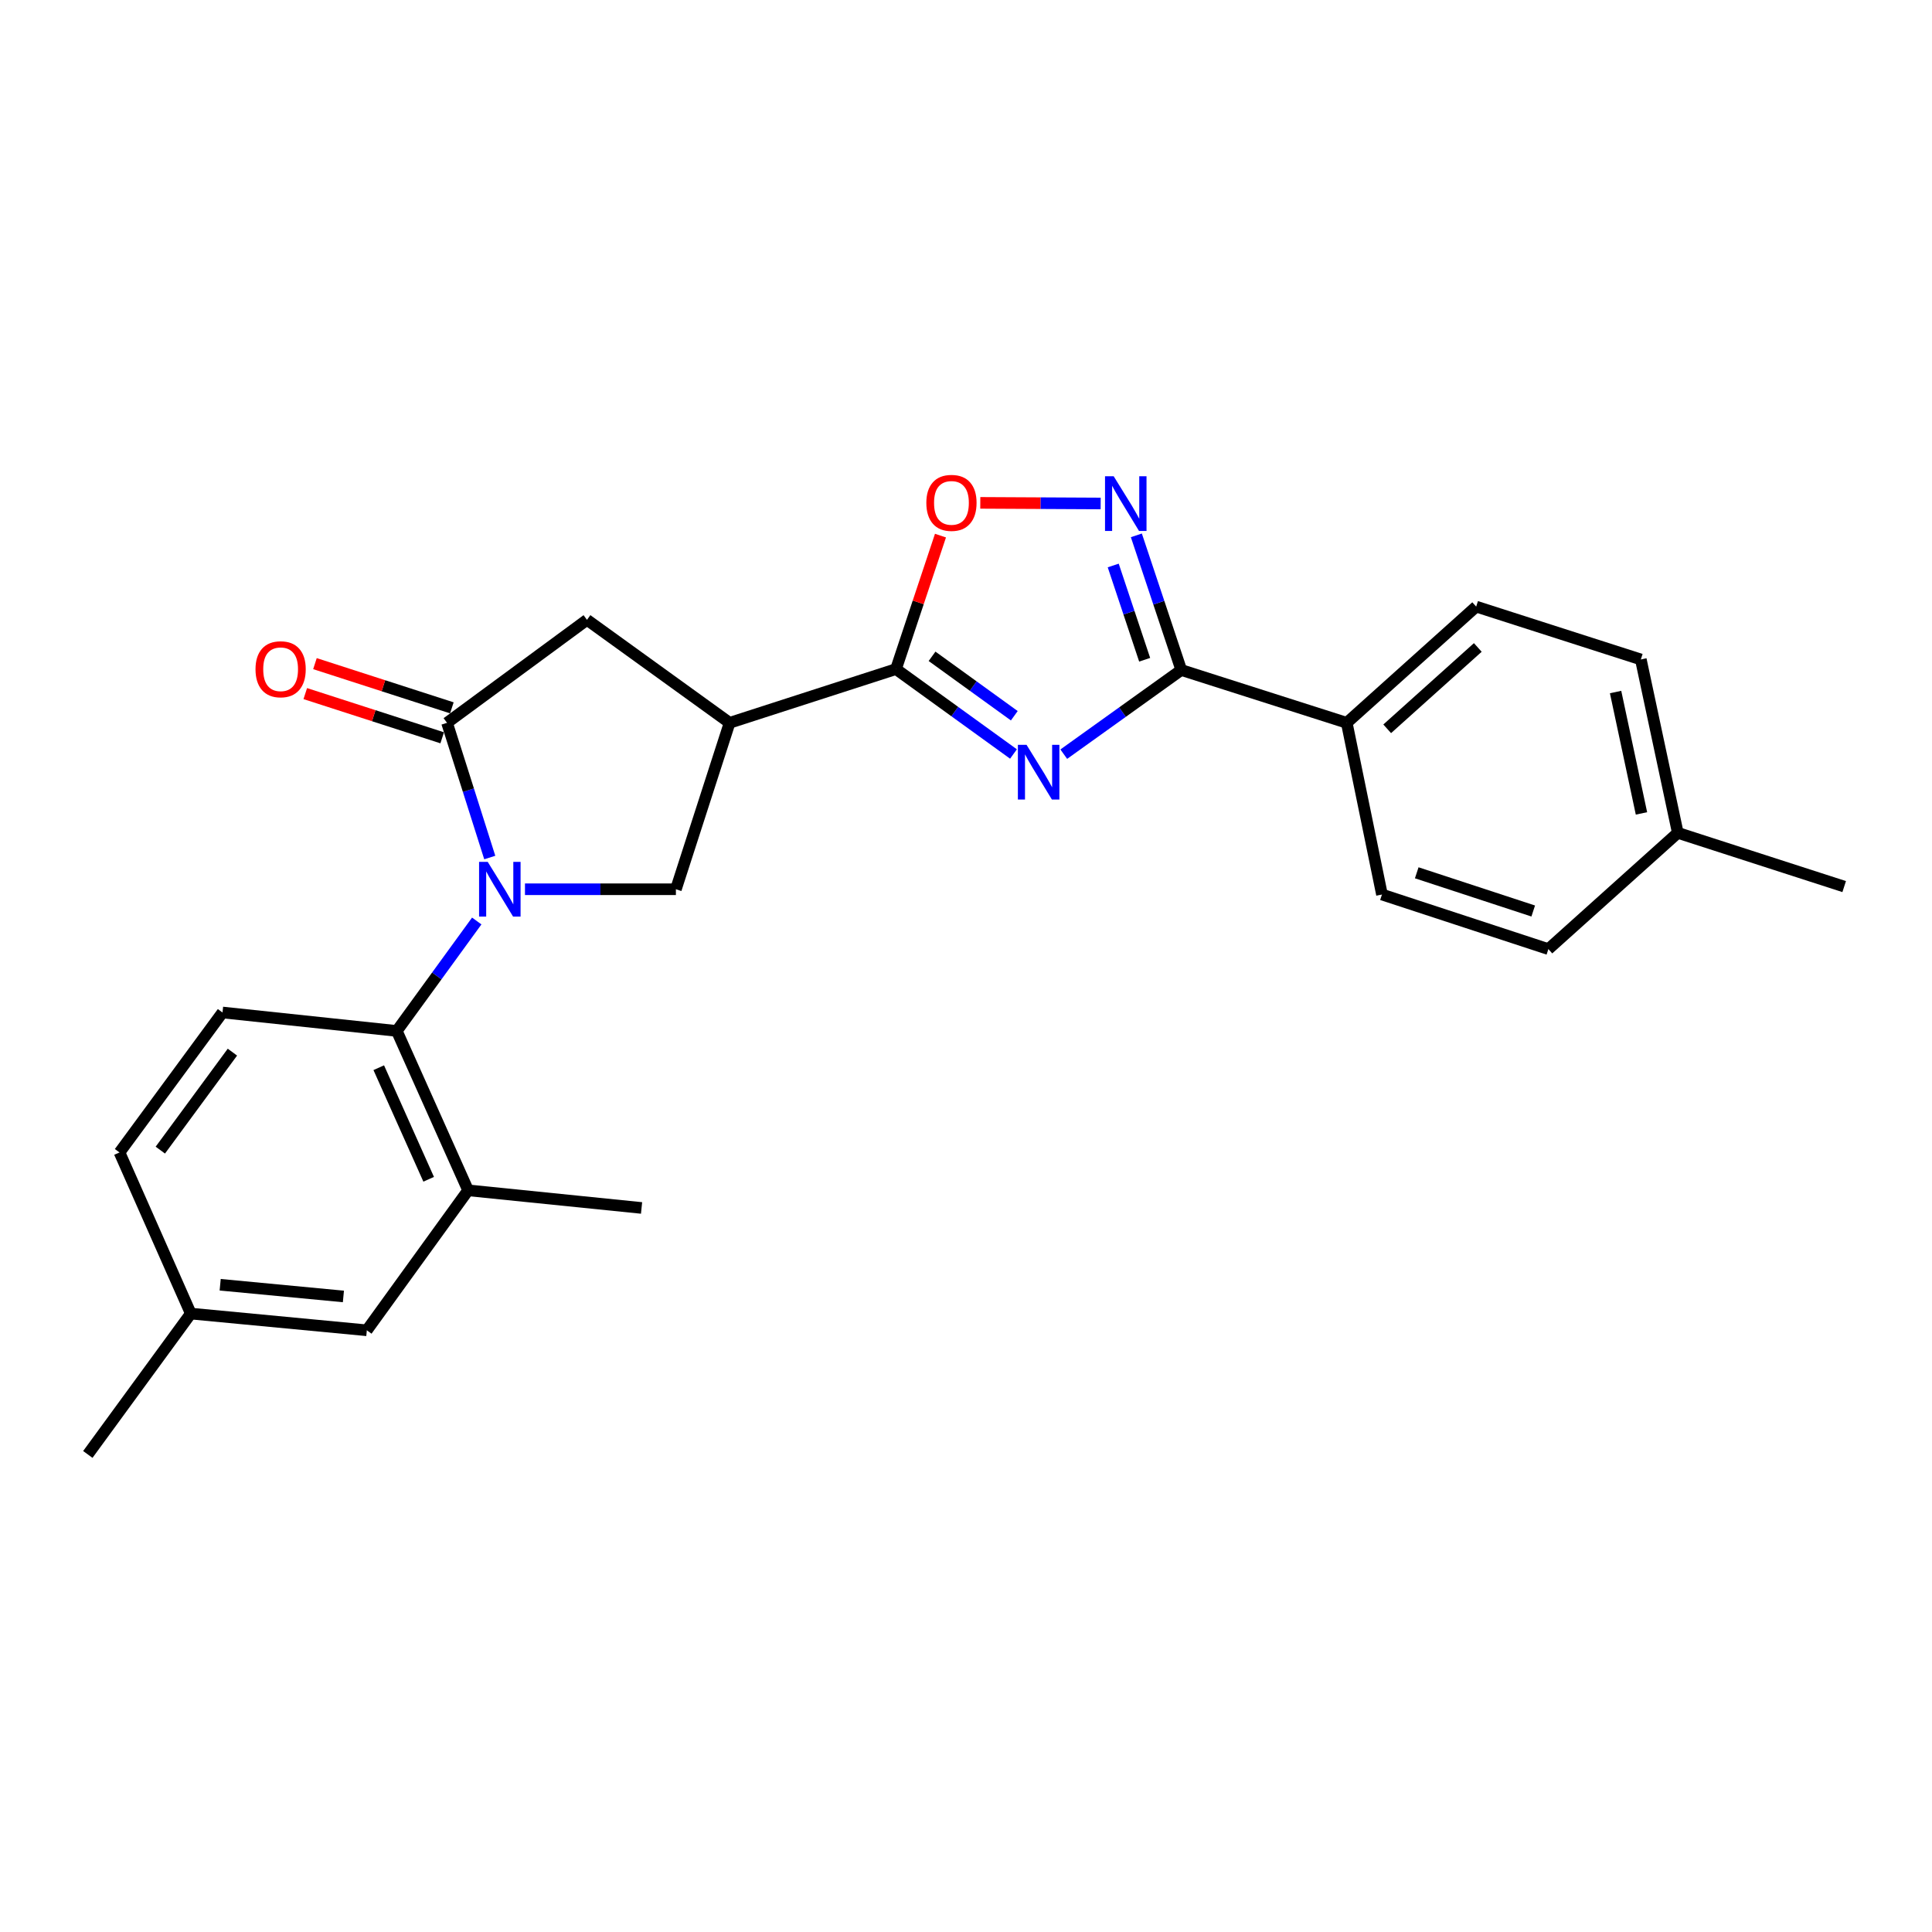 <?xml version='1.0' encoding='iso-8859-1'?>
<svg version='1.1' baseProfile='full'
              xmlns='http://www.w3.org/2000/svg'
                      xmlns:rdkit='http://www.rdkit.org/xml'
                      xmlns:xlink='http://www.w3.org/1999/xlink'
                  xml:space='preserve'
width='1000px' height='1000px' viewBox='0 0 1000 1000'>
<!-- END OF HEADER -->
<rect style='opacity:1.0;fill:#FFFFFF;stroke:none' width='1000' height='1000' x='0' y='0'> </rect>
<path class='bond-3' d='M 253.5,443.857 L 242.44,408.994' style='fill:none;fill-rule:evenodd;stroke:#0000FF;stroke-width:6px;stroke-linecap:butt;stroke-linejoin:miter;stroke-opacity:1' />
<path class='bond-3' d='M 242.44,408.994 L 231.379,374.131' style='fill:none;fill-rule:evenodd;stroke:#000000;stroke-width:6px;stroke-linecap:butt;stroke-linejoin:miter;stroke-opacity:1' />
<path class='bond-6' d='M 246.764,476.704 L 226.072,505.158' style='fill:none;fill-rule:evenodd;stroke:#0000FF;stroke-width:6px;stroke-linecap:butt;stroke-linejoin:miter;stroke-opacity:1' />
<path class='bond-6' d='M 226.072,505.158 L 205.38,533.613' style='fill:none;fill-rule:evenodd;stroke:#000000;stroke-width:6px;stroke-linecap:butt;stroke-linejoin:miter;stroke-opacity:1' />
<path class='bond-7' d='M 271.727,460.277 L 310.785,460.277' style='fill:none;fill-rule:evenodd;stroke:#0000FF;stroke-width:6px;stroke-linecap:butt;stroke-linejoin:miter;stroke-opacity:1' />
<path class='bond-7' d='M 310.785,460.277 L 349.843,460.277' style='fill:none;fill-rule:evenodd;stroke:#000000;stroke-width:6px;stroke-linecap:butt;stroke-linejoin:miter;stroke-opacity:1' />
<path class='bond-0' d='M 524.579,390.271 L 494.17,368.296' style='fill:none;fill-rule:evenodd;stroke:#0000FF;stroke-width:6px;stroke-linecap:butt;stroke-linejoin:miter;stroke-opacity:1' />
<path class='bond-0' d='M 494.17,368.296 L 463.762,346.321' style='fill:none;fill-rule:evenodd;stroke:#000000;stroke-width:6px;stroke-linecap:butt;stroke-linejoin:miter;stroke-opacity:1' />
<path class='bond-0' d='M 525,370.471 L 503.715,355.089' style='fill:none;fill-rule:evenodd;stroke:#0000FF;stroke-width:6px;stroke-linecap:butt;stroke-linejoin:miter;stroke-opacity:1' />
<path class='bond-0' d='M 503.715,355.089 L 482.429,339.707' style='fill:none;fill-rule:evenodd;stroke:#000000;stroke-width:6px;stroke-linecap:butt;stroke-linejoin:miter;stroke-opacity:1' />
<path class='bond-2' d='M 550.606,390.358 L 581.013,368.575' style='fill:none;fill-rule:evenodd;stroke:#0000FF;stroke-width:6px;stroke-linecap:butt;stroke-linejoin:miter;stroke-opacity:1' />
<path class='bond-2' d='M 581.013,368.575 L 611.421,346.792' style='fill:none;fill-rule:evenodd;stroke:#000000;stroke-width:6px;stroke-linecap:butt;stroke-linejoin:miter;stroke-opacity:1' />
<path class='bond-1' d='M 463.762,346.321 L 377.644,374.131' style='fill:none;fill-rule:evenodd;stroke:#000000;stroke-width:6px;stroke-linecap:butt;stroke-linejoin:miter;stroke-opacity:1' />
<path class='bond-8' d='M 463.762,346.321 L 475.277,311.777' style='fill:none;fill-rule:evenodd;stroke:#000000;stroke-width:6px;stroke-linecap:butt;stroke-linejoin:miter;stroke-opacity:1' />
<path class='bond-8' d='M 475.277,311.777 L 486.792,277.232' style='fill:none;fill-rule:evenodd;stroke:#FF0000;stroke-width:6px;stroke-linecap:butt;stroke-linejoin:miter;stroke-opacity:1' />
<path class='bond-11' d='M 611.421,346.792 L 697.077,374.131' style='fill:none;fill-rule:evenodd;stroke:#000000;stroke-width:6px;stroke-linecap:butt;stroke-linejoin:miter;stroke-opacity:1' />
<path class='bond-27' d='M 611.421,346.792 L 599.798,311.943' style='fill:none;fill-rule:evenodd;stroke:#000000;stroke-width:6px;stroke-linecap:butt;stroke-linejoin:miter;stroke-opacity:1' />
<path class='bond-27' d='M 599.798,311.943 L 588.176,277.095' style='fill:none;fill-rule:evenodd;stroke:#0000FF;stroke-width:6px;stroke-linecap:butt;stroke-linejoin:miter;stroke-opacity:1' />
<path class='bond-27' d='M 592.476,341.493 L 584.34,317.099' style='fill:none;fill-rule:evenodd;stroke:#000000;stroke-width:6px;stroke-linecap:butt;stroke-linejoin:miter;stroke-opacity:1' />
<path class='bond-27' d='M 584.34,317.099 L 576.205,292.704' style='fill:none;fill-rule:evenodd;stroke:#0000FF;stroke-width:6px;stroke-linecap:butt;stroke-linejoin:miter;stroke-opacity:1' />
<path class='bond-9' d='M 231.379,374.131 L 303.819,320.829' style='fill:none;fill-rule:evenodd;stroke:#000000;stroke-width:6px;stroke-linecap:butt;stroke-linejoin:miter;stroke-opacity:1' />
<path class='bond-13' d='M 233.883,366.378 L 198.45,354.937' style='fill:none;fill-rule:evenodd;stroke:#000000;stroke-width:6px;stroke-linecap:butt;stroke-linejoin:miter;stroke-opacity:1' />
<path class='bond-13' d='M 198.45,354.937 L 163.018,343.496' style='fill:none;fill-rule:evenodd;stroke:#FF0000;stroke-width:6px;stroke-linecap:butt;stroke-linejoin:miter;stroke-opacity:1' />
<path class='bond-13' d='M 228.876,381.885 L 193.443,370.444' style='fill:none;fill-rule:evenodd;stroke:#000000;stroke-width:6px;stroke-linecap:butt;stroke-linejoin:miter;stroke-opacity:1' />
<path class='bond-13' d='M 193.443,370.444 L 158.011,359.003' style='fill:none;fill-rule:evenodd;stroke:#FF0000;stroke-width:6px;stroke-linecap:butt;stroke-linejoin:miter;stroke-opacity:1' />
<path class='bond-4' d='M 377.644,374.131 L 349.843,460.277' style='fill:none;fill-rule:evenodd;stroke:#000000;stroke-width:6px;stroke-linecap:butt;stroke-linejoin:miter;stroke-opacity:1' />
<path class='bond-25' d='M 377.644,374.131 L 303.819,320.829' style='fill:none;fill-rule:evenodd;stroke:#000000;stroke-width:6px;stroke-linecap:butt;stroke-linejoin:miter;stroke-opacity:1' />
<path class='bond-5' d='M 569.701,260.598 L 538.55,260.439' style='fill:none;fill-rule:evenodd;stroke:#0000FF;stroke-width:6px;stroke-linecap:butt;stroke-linejoin:miter;stroke-opacity:1' />
<path class='bond-5' d='M 538.55,260.439 L 507.399,260.279' style='fill:none;fill-rule:evenodd;stroke:#FF0000;stroke-width:6px;stroke-linecap:butt;stroke-linejoin:miter;stroke-opacity:1' />
<path class='bond-10' d='M 205.38,533.613 L 242.288,616.11' style='fill:none;fill-rule:evenodd;stroke:#000000;stroke-width:6px;stroke-linecap:butt;stroke-linejoin:miter;stroke-opacity:1' />
<path class='bond-10' d='M 196.042,552.642 L 221.877,610.39' style='fill:none;fill-rule:evenodd;stroke:#000000;stroke-width:6px;stroke-linecap:butt;stroke-linejoin:miter;stroke-opacity:1' />
<path class='bond-12' d='M 205.38,533.613 L 115.169,524.062' style='fill:none;fill-rule:evenodd;stroke:#000000;stroke-width:6px;stroke-linecap:butt;stroke-linejoin:miter;stroke-opacity:1' />
<path class='bond-14' d='M 242.288,616.11 L 189.872,688.559' style='fill:none;fill-rule:evenodd;stroke:#000000;stroke-width:6px;stroke-linecap:butt;stroke-linejoin:miter;stroke-opacity:1' />
<path class='bond-22' d='M 242.288,616.11 L 332.072,625.235' style='fill:none;fill-rule:evenodd;stroke:#000000;stroke-width:6px;stroke-linecap:butt;stroke-linejoin:miter;stroke-opacity:1' />
<path class='bond-15' d='M 697.077,374.131 L 764.067,313.976' style='fill:none;fill-rule:evenodd;stroke:#000000;stroke-width:6px;stroke-linecap:butt;stroke-linejoin:miter;stroke-opacity:1' />
<path class='bond-15' d='M 718.013,377.232 L 764.906,335.124' style='fill:none;fill-rule:evenodd;stroke:#000000;stroke-width:6px;stroke-linecap:butt;stroke-linejoin:miter;stroke-opacity:1' />
<path class='bond-16' d='M 697.077,374.131 L 715.301,463.002' style='fill:none;fill-rule:evenodd;stroke:#000000;stroke-width:6px;stroke-linecap:butt;stroke-linejoin:miter;stroke-opacity:1' />
<path class='bond-17' d='M 115.169,524.062 L 61.858,596.511' style='fill:none;fill-rule:evenodd;stroke:#000000;stroke-width:6px;stroke-linecap:butt;stroke-linejoin:miter;stroke-opacity:1' />
<path class='bond-17' d='M 120.297,544.587 L 82.979,595.301' style='fill:none;fill-rule:evenodd;stroke:#000000;stroke-width:6px;stroke-linecap:butt;stroke-linejoin:miter;stroke-opacity:1' />
<path class='bond-26' d='M 189.872,688.559 L 98.757,679.905' style='fill:none;fill-rule:evenodd;stroke:#000000;stroke-width:6px;stroke-linecap:butt;stroke-linejoin:miter;stroke-opacity:1' />
<path class='bond-26' d='M 177.746,671.039 L 113.965,664.981' style='fill:none;fill-rule:evenodd;stroke:#000000;stroke-width:6px;stroke-linecap:butt;stroke-linejoin:miter;stroke-opacity:1' />
<path class='bond-20' d='M 764.067,313.976 L 849.29,341.333' style='fill:none;fill-rule:evenodd;stroke:#000000;stroke-width:6px;stroke-linecap:butt;stroke-linejoin:miter;stroke-opacity:1' />
<path class='bond-19' d='M 715.301,463.002 L 801.437,491.255' style='fill:none;fill-rule:evenodd;stroke:#000000;stroke-width:6px;stroke-linecap:butt;stroke-linejoin:miter;stroke-opacity:1' />
<path class='bond-19' d='M 733.3,451.757 L 793.595,471.534' style='fill:none;fill-rule:evenodd;stroke:#000000;stroke-width:6px;stroke-linecap:butt;stroke-linejoin:miter;stroke-opacity:1' />
<path class='bond-18' d='M 61.858,596.511 L 98.757,679.905' style='fill:none;fill-rule:evenodd;stroke:#000000;stroke-width:6px;stroke-linecap:butt;stroke-linejoin:miter;stroke-opacity:1' />
<path class='bond-23' d='M 98.757,679.905 L 45.455,752.815' style='fill:none;fill-rule:evenodd;stroke:#000000;stroke-width:6px;stroke-linecap:butt;stroke-linejoin:miter;stroke-opacity:1' />
<path class='bond-21' d='M 801.437,491.255 L 868.427,431.082' style='fill:none;fill-rule:evenodd;stroke:#000000;stroke-width:6px;stroke-linecap:butt;stroke-linejoin:miter;stroke-opacity:1' />
<path class='bond-28' d='M 849.29,341.333 L 868.427,431.082' style='fill:none;fill-rule:evenodd;stroke:#000000;stroke-width:6px;stroke-linecap:butt;stroke-linejoin:miter;stroke-opacity:1' />
<path class='bond-28' d='M 836.224,358.194 L 849.62,421.018' style='fill:none;fill-rule:evenodd;stroke:#000000;stroke-width:6px;stroke-linecap:butt;stroke-linejoin:miter;stroke-opacity:1' />
<path class='bond-24' d='M 868.427,431.082 L 954.545,458.892' style='fill:none;fill-rule:evenodd;stroke:#000000;stroke-width:6px;stroke-linecap:butt;stroke-linejoin:miter;stroke-opacity:1' />
<path  class='atom-0' d='M 252.449 446.117
L 261.729 461.117
Q 262.649 462.597, 264.129 465.277
Q 265.609 467.957, 265.689 468.117
L 265.689 446.117
L 269.449 446.117
L 269.449 474.437
L 265.569 474.437
L 255.609 458.037
Q 254.449 456.117, 253.209 453.917
Q 252.009 451.717, 251.649 451.037
L 251.649 474.437
L 247.969 474.437
L 247.969 446.117
L 252.449 446.117
' fill='#0000FF'/>
<path  class='atom-1' d='M 531.336 385.518
L 540.616 400.518
Q 541.536 401.998, 543.016 404.678
Q 544.496 407.358, 544.576 407.518
L 544.576 385.518
L 548.336 385.518
L 548.336 413.838
L 544.456 413.838
L 534.496 397.438
Q 533.336 395.518, 532.096 393.318
Q 530.896 391.118, 530.536 390.438
L 530.536 413.838
L 526.856 413.838
L 526.856 385.518
L 531.336 385.518
' fill='#0000FF'/>
<path  class='atom-6' d='M 576.436 246.505
L 585.716 261.505
Q 586.636 262.985, 588.116 265.665
Q 589.596 268.345, 589.676 268.505
L 589.676 246.505
L 593.436 246.505
L 593.436 274.825
L 589.556 274.825
L 579.596 258.425
Q 578.436 256.505, 577.196 254.305
Q 575.996 252.105, 575.636 251.425
L 575.636 274.825
L 571.956 274.825
L 571.956 246.505
L 576.436 246.505
' fill='#0000FF'/>
<path  class='atom-9' d='M 479.468 260.283
Q 479.468 253.483, 482.828 249.683
Q 486.188 245.883, 492.468 245.883
Q 498.748 245.883, 502.108 249.683
Q 505.468 253.483, 505.468 260.283
Q 505.468 267.163, 502.068 271.083
Q 498.668 274.963, 492.468 274.963
Q 486.228 274.963, 482.828 271.083
Q 479.468 267.203, 479.468 260.283
M 492.468 271.763
Q 496.788 271.763, 499.108 268.883
Q 501.468 265.963, 501.468 260.283
Q 501.468 254.723, 499.108 251.923
Q 496.788 249.083, 492.468 249.083
Q 488.148 249.083, 485.788 251.883
Q 483.468 254.683, 483.468 260.283
Q 483.468 266.003, 485.788 268.883
Q 488.148 271.763, 492.468 271.763
' fill='#FF0000'/>
<path  class='atom-14' d='M 132.252 346.401
Q 132.252 339.601, 135.612 335.801
Q 138.972 332.001, 145.252 332.001
Q 151.532 332.001, 154.892 335.801
Q 158.252 339.601, 158.252 346.401
Q 158.252 353.281, 154.852 357.201
Q 151.452 361.081, 145.252 361.081
Q 139.012 361.081, 135.612 357.201
Q 132.252 353.321, 132.252 346.401
M 145.252 357.881
Q 149.572 357.881, 151.892 355.001
Q 154.252 352.081, 154.252 346.401
Q 154.252 340.841, 151.892 338.041
Q 149.572 335.201, 145.252 335.201
Q 140.932 335.201, 138.572 338.001
Q 136.252 340.801, 136.252 346.401
Q 136.252 352.121, 138.572 355.001
Q 140.932 357.881, 145.252 357.881
' fill='#FF0000'/>
</svg>
